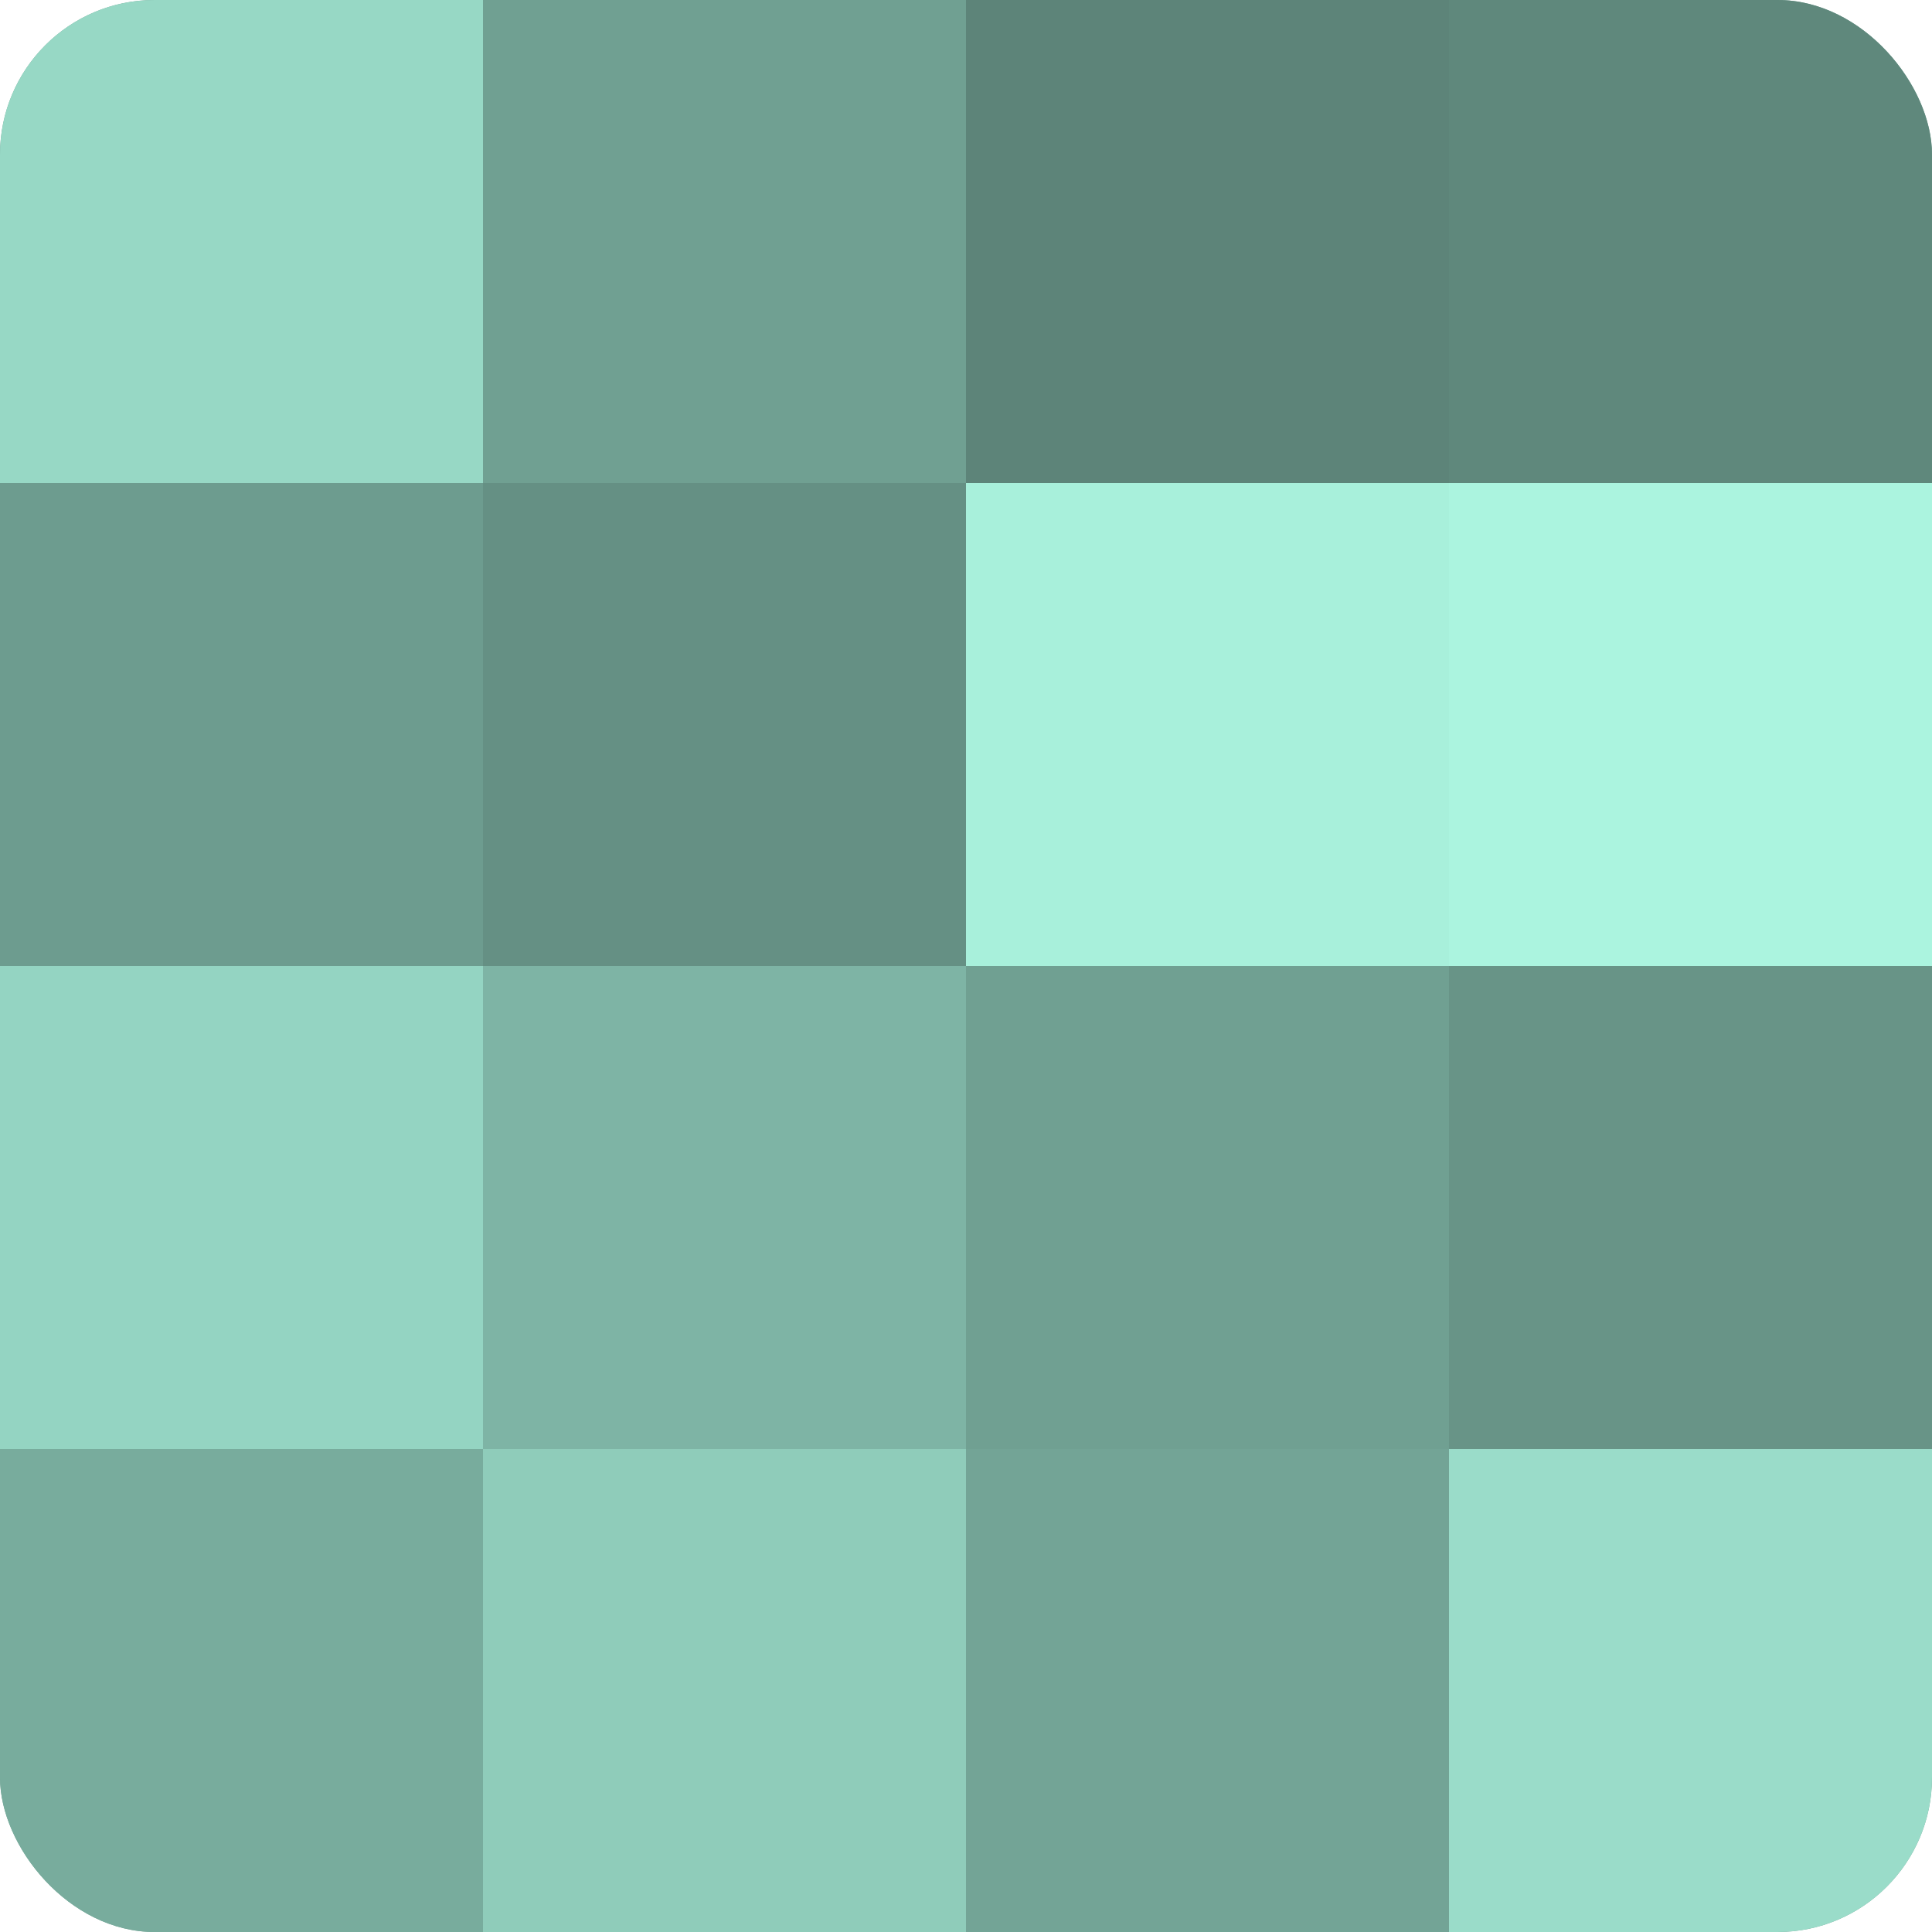 <?xml version="1.0" encoding="UTF-8"?>
<svg xmlns="http://www.w3.org/2000/svg" width="60" height="60" viewBox="0 0 100 100" preserveAspectRatio="xMidYMid meet"><defs><clipPath id="c" width="100" height="100"><rect width="100" height="100" rx="8" ry="8"/></clipPath></defs><g clip-path="url(#c)"><rect width="100" height="100" fill="#70a092"/><rect width="25" height="25" fill="#97d8c5"/><rect y="25" width="25" height="25" fill="#6d9c8f"/><rect y="50" width="25" height="25" fill="#94d4c2"/><rect y="75" width="25" height="25" fill="#78ac9d"/><rect x="25" width="25" height="25" fill="#70a092"/><rect x="25" y="25" width="25" height="25" fill="#659084"/><rect x="25" y="50" width="25" height="25" fill="#7eb4a5"/><rect x="25" y="75" width="25" height="25" fill="#8fccba"/><rect x="50" width="25" height="25" fill="#5d8479"/><rect x="50" y="25" width="25" height="25" fill="#a8f0db"/><rect x="50" y="50" width="25" height="25" fill="#70a092"/><rect x="50" y="75" width="25" height="25" fill="#73a496"/><rect x="75" width="25" height="25" fill="#5f887c"/><rect x="75" y="25" width="25" height="25" fill="#abf4df"/><rect x="75" y="50" width="25" height="25" fill="#689487"/><rect x="75" y="75" width="25" height="25" fill="#9adcc9"/></g></svg>
